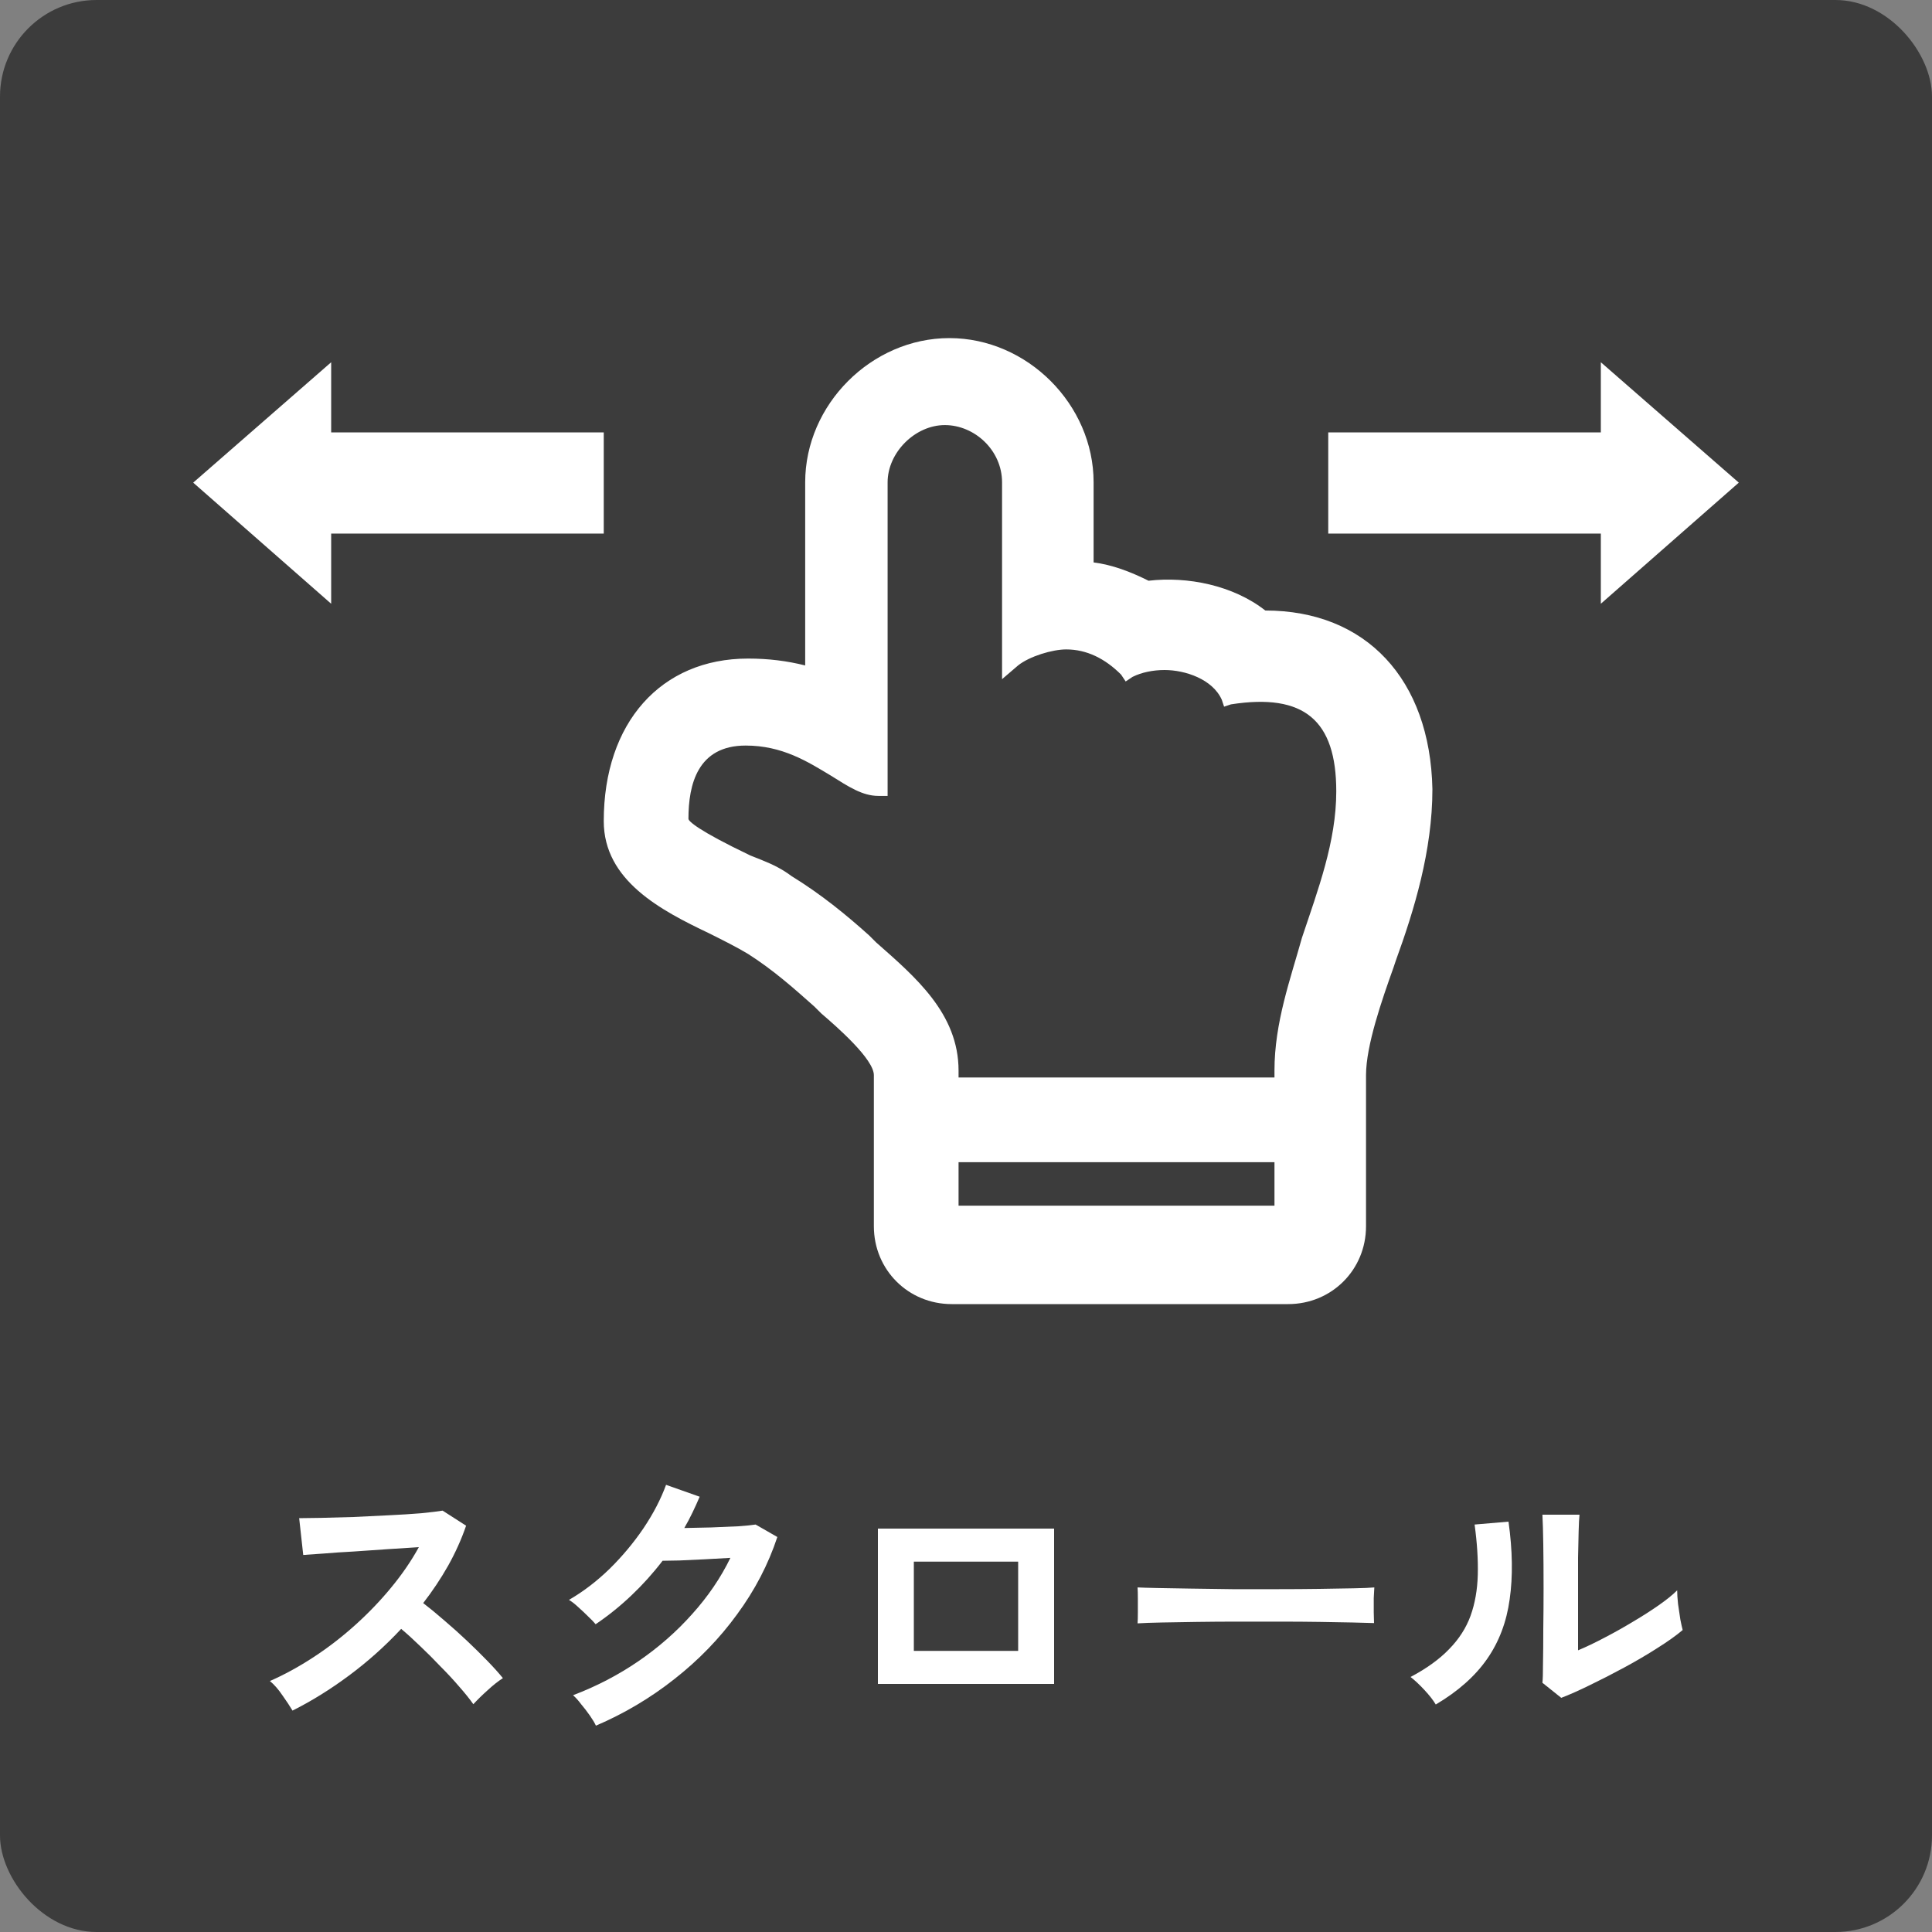 <svg width="80" height="80" viewBox="0 0 80 80" fill="none" xmlns="http://www.w3.org/2000/svg">
<rect x="0" y="0" width="80" height="80" fill="#808080" stroke="none"/>
<rect opacity="0.75" width="80" height="80" rx="4" fill="#262626"/>
<path d="M64.648 70.304L63.868 69.68C63.884 69.552 63.892 69.288 63.892 68.888C63.9 68.488 63.904 68.012 63.904 67.46C63.912 66.908 63.916 66.348 63.916 65.78C63.916 65.076 63.912 64.464 63.904 63.944C63.896 63.424 63.884 63.016 63.868 62.72H65.404C65.388 62.864 65.376 63.096 65.368 63.416C65.36 63.728 65.352 64.088 65.344 64.496C65.344 64.904 65.344 65.312 65.344 65.72V68.336C65.688 68.192 66.056 68.016 66.448 67.808C66.848 67.6 67.24 67.38 67.624 67.148C68.016 66.916 68.372 66.688 68.692 66.464C69.012 66.24 69.264 66.036 69.448 65.852C69.448 66.004 69.46 66.192 69.484 66.416C69.516 66.64 69.548 66.856 69.58 67.064C69.62 67.264 69.652 67.408 69.676 67.496C69.412 67.72 69.064 67.968 68.632 68.24C68.208 68.512 67.752 68.78 67.264 69.044C66.776 69.308 66.3 69.552 65.836 69.776C65.38 70 64.984 70.176 64.648 70.304ZM59.452 70.58C59.348 70.404 59.192 70.204 58.984 69.98C58.776 69.756 58.584 69.576 58.408 69.44C59.072 69.088 59.604 68.704 60.004 68.288C60.412 67.872 60.708 67.412 60.892 66.908C61.076 66.396 61.176 65.828 61.192 65.204C61.208 64.58 61.164 63.888 61.06 63.128L62.464 63.008C62.632 64.208 62.648 65.28 62.512 66.224C62.384 67.16 62.072 67.984 61.576 68.696C61.08 69.408 60.372 70.036 59.452 70.58Z" fill="white"/>
<path d="M47.104 67.22C47.112 67.108 47.116 66.956 47.116 66.764C47.116 66.572 47.116 66.38 47.116 66.188C47.116 65.996 47.112 65.844 47.104 65.732C47.256 65.74 47.524 65.748 47.908 65.756C48.3 65.764 48.764 65.772 49.3 65.78C49.844 65.788 50.424 65.796 51.04 65.804C51.656 65.804 52.272 65.804 52.888 65.804C53.504 65.804 54.084 65.8 54.628 65.792C55.18 65.784 55.656 65.776 56.056 65.768C56.456 65.76 56.74 65.748 56.908 65.732C56.9 65.836 56.892 65.984 56.884 66.176C56.884 66.368 56.884 66.564 56.884 66.764C56.892 66.956 56.896 67.104 56.896 67.208C56.696 67.2 56.4 67.192 56.008 67.184C55.624 67.176 55.172 67.168 54.652 67.16C54.14 67.152 53.592 67.148 53.008 67.148C52.432 67.148 51.848 67.148 51.256 67.148C50.664 67.148 50.1 67.152 49.564 67.16C49.028 67.168 48.544 67.176 48.112 67.184C47.688 67.192 47.352 67.204 47.104 67.22Z" fill="white"/>
<path d="M36.352 69.728V63.296H43.648V69.728H36.352ZM37.84 68.36H42.16V64.664H37.84V68.36Z" fill="white"/>
<path d="M24.676 71.456C24.62 71.336 24.536 71.196 24.424 71.036C24.312 70.876 24.192 70.72 24.064 70.568C23.944 70.408 23.832 70.284 23.728 70.196C24.696 69.828 25.596 69.36 26.428 68.792C27.268 68.216 28.012 67.564 28.66 66.836C29.316 66.108 29.844 65.332 30.244 64.508C29.908 64.524 29.548 64.544 29.164 64.568C28.788 64.584 28.444 64.6 28.132 64.616C27.82 64.624 27.588 64.628 27.436 64.628C27.044 65.14 26.612 65.62 26.14 66.068C25.676 66.508 25.184 66.904 24.664 67.256C24.592 67.168 24.488 67.06 24.352 66.932C24.224 66.804 24.088 66.676 23.944 66.548C23.808 66.42 23.68 66.32 23.56 66.248C24.152 65.904 24.712 65.476 25.24 64.964C25.768 64.444 26.236 63.884 26.644 63.284C27.052 62.676 27.364 62.076 27.58 61.484L28.972 61.976C28.876 62.2 28.776 62.42 28.672 62.636C28.568 62.852 28.456 63.064 28.336 63.272C28.68 63.264 29.052 63.256 29.452 63.248C29.86 63.232 30.232 63.216 30.568 63.2C30.904 63.176 31.144 63.152 31.288 63.128L32.188 63.644C31.812 64.78 31.256 65.848 30.52 66.848C29.792 67.848 28.928 68.74 27.928 69.524C26.936 70.308 25.852 70.952 24.676 71.456Z" fill="white"/>
<path d="M12.112 70.832C12.008 70.656 11.868 70.444 11.692 70.196C11.524 69.948 11.352 69.752 11.176 69.608C11.776 69.344 12.376 69.016 12.976 68.624C13.576 68.232 14.148 67.792 14.692 67.304C15.244 66.808 15.744 66.288 16.192 65.744C16.648 65.192 17.032 64.632 17.344 64.064C16.952 64.088 16.52 64.116 16.048 64.148C15.584 64.18 15.12 64.212 14.656 64.244C14.2 64.268 13.784 64.296 13.408 64.328C13.04 64.352 12.756 64.372 12.556 64.388L12.388 62.864C12.588 62.864 12.888 62.86 13.288 62.852C13.688 62.844 14.136 62.832 14.632 62.816C15.128 62.792 15.62 62.768 16.108 62.744C16.604 62.72 17.048 62.692 17.44 62.66C17.84 62.62 18.136 62.584 18.328 62.552L19.3 63.176C19.108 63.736 18.86 64.288 18.556 64.832C18.252 65.368 17.908 65.884 17.524 66.38C17.804 66.596 18.1 66.84 18.412 67.112C18.732 67.384 19.044 67.664 19.348 67.952C19.652 68.24 19.932 68.516 20.188 68.78C20.444 69.044 20.656 69.28 20.824 69.488C20.624 69.616 20.412 69.784 20.188 69.992C19.964 70.192 19.768 70.384 19.6 70.568C19.448 70.352 19.252 70.108 19.012 69.836C18.772 69.556 18.512 69.276 18.232 68.996C17.96 68.708 17.684 68.432 17.404 68.168C17.124 67.896 16.86 67.656 16.612 67.448C15.948 68.16 15.228 68.804 14.452 69.38C13.676 69.956 12.896 70.44 12.112 70.832Z" fill="white"/>
<path d="M13.713 25V22.095H25V17.905H13.713V15L8 19.985L13.713 25Z" fill="white"/>
<path d="M66.287 25V22.095H55V17.905H66.287V15L72 19.985L66.287 25Z" fill="white"/>
<path d="M52.393 25.28C51.066 24.237 49.171 23.858 47.559 24.047C46.801 23.668 46.043 23.384 45.284 23.289V19.972C45.284 16.749 42.535 14 39.313 14C36.09 14 33.341 16.749 33.341 19.972V27.555C32.583 27.365 31.825 27.27 30.972 27.27C27.37 27.27 25 29.924 25 34C25 36.465 27.37 37.697 29.36 38.645C29.929 38.929 30.498 39.213 30.972 39.498C32.014 40.161 32.867 40.919 33.72 41.678L34.005 41.962C34.668 42.531 36.185 43.858 36.185 44.521V50.777C36.185 52.578 37.607 54 39.408 54H53.341C55.142 54 56.564 52.578 56.564 50.777V44.521C56.564 43.289 57.227 41.393 57.701 40.066L57.796 39.782C58.554 37.697 59.313 35.232 59.313 32.673C59.218 28.123 56.564 25.28 52.393 25.28ZM52.773 48.123V49.924H39.692V48.123H52.773ZM52.773 44.332V44.616H39.692V44.332C39.692 41.962 37.891 40.446 36.28 39.024L35.995 38.739C35.047 37.886 34.005 37.033 32.773 36.275C32.393 35.99 32.014 35.801 31.54 35.611L31.066 35.422C28.886 34.379 28.507 34 28.507 33.905C28.507 32.483 28.886 30.872 30.877 30.872C32.393 30.872 33.436 31.535 34.384 32.104C35.142 32.578 35.711 32.957 36.374 32.957H36.754V19.972C36.754 18.739 37.891 17.602 39.123 17.602C40.355 17.602 41.493 18.645 41.493 19.972V28.123L42.156 27.555C42.63 27.175 43.578 26.891 44.147 26.891C45 26.891 45.758 27.27 46.422 27.934L46.611 28.218L46.896 28.028C47.275 27.839 47.749 27.744 48.223 27.744C49.076 27.744 50.213 28.123 50.592 28.976L50.687 29.261L50.972 29.166C54.005 28.692 55.332 29.829 55.332 32.768C55.332 34.853 54.574 36.844 53.91 38.834C53.436 40.54 52.773 42.341 52.773 44.332Z" fill="white"/>
</svg>
